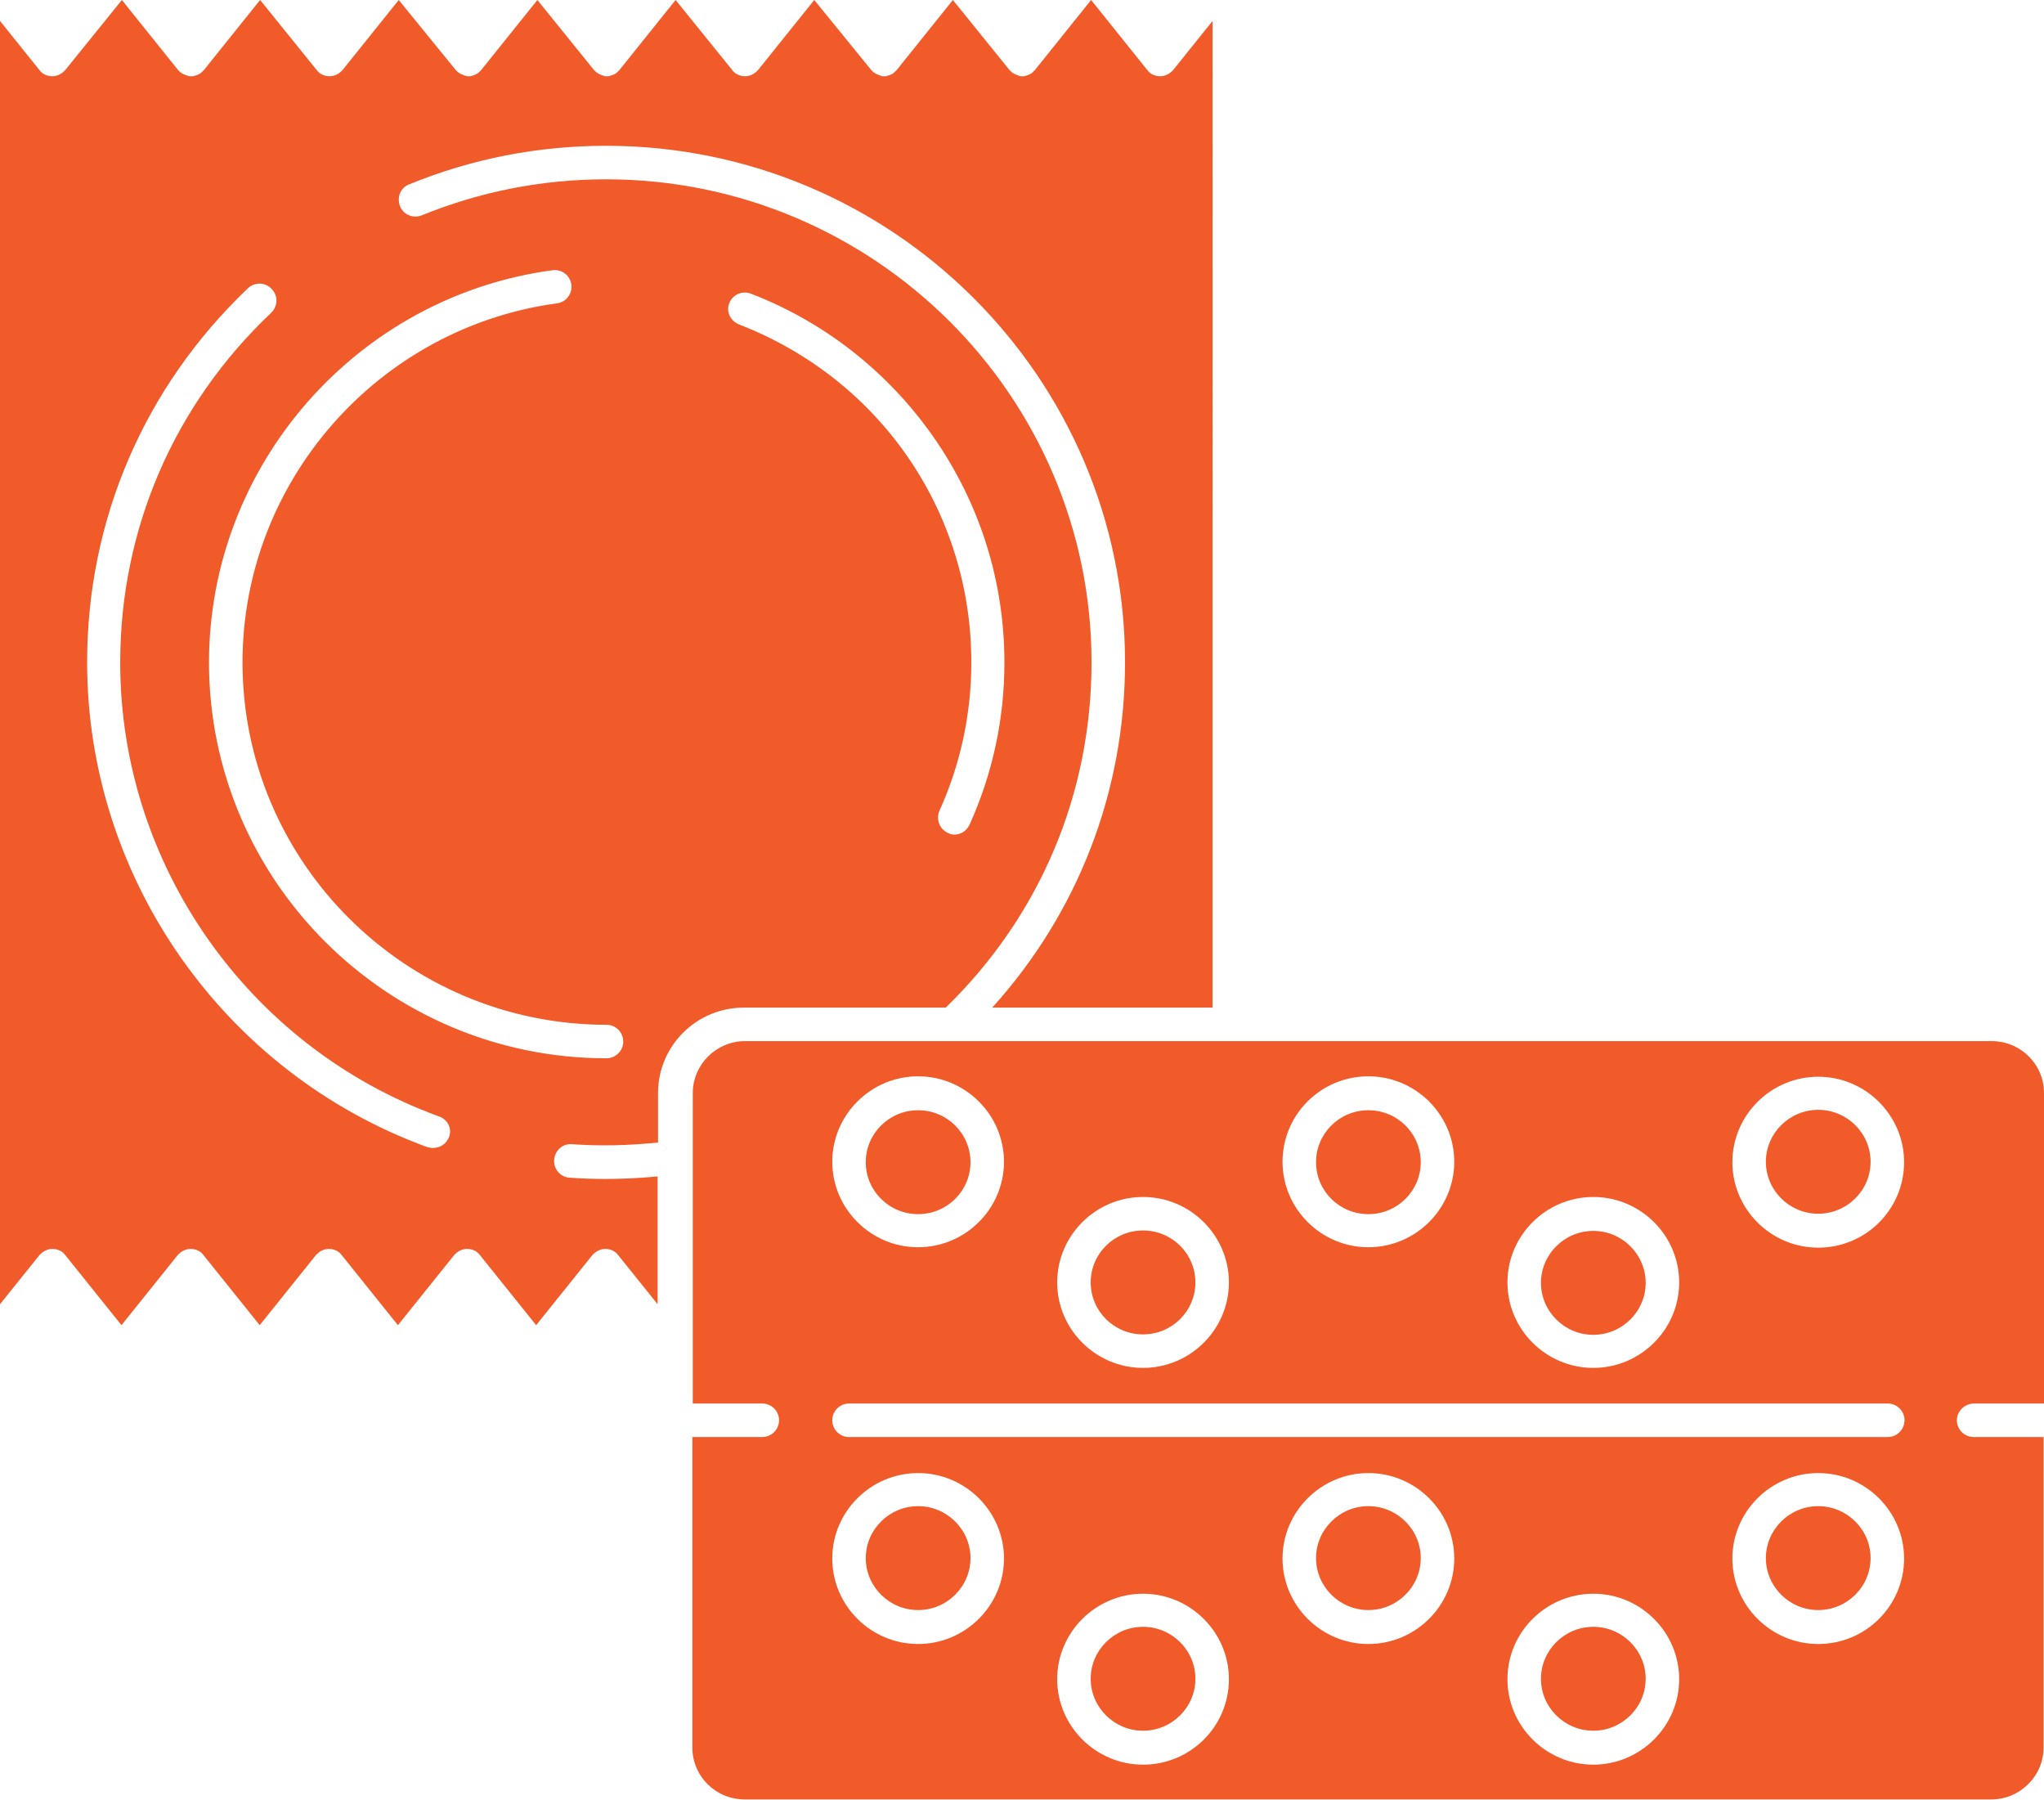 <?xml version="1.0" encoding="utf-8"?>
<!-- Generator: Adobe Illustrator 26.3.1, SVG Export Plug-In . SVG Version: 6.00 Build 0)  -->
<svg version="1.1" id="Layer_1" xmlns="http://www.w3.org/2000/svg" xmlns:xlink="http://www.w3.org/1999/xlink" x="0px" y="0px"
	 viewBox="0 0 488 429.6" style="enable-background:new 0 0 488 429.6;" xml:space="preserve">
<style type="text/css">
	.st0{fill:#F15A29;}
</style>
<g>
	<ellipse class="st0" cx="219.2" cy="277.4" rx="12.5" ry="12.4"/>
	<path class="st0" d="M219.2,359.5c-6.9,0-12.5,5.6-12.5,12.4s5.6,12.4,12.5,12.4s12.5-5.6,12.5-12.4S226.1,359.5,219.2,359.5z"/>
	<path class="st0" d="M272.9,388.3c-6.9,0-12.5,5.6-12.5,12.4s5.6,12.4,12.5,12.4s12.5-5.6,12.5-12.4S279.8,388.3,272.9,388.3z"/>
	<path class="st0" d="M326.7,359.5c-6.9,0-12.5,5.6-12.5,12.4s5.6,12.4,12.5,12.4s12.5-5.6,12.5-12.4S333.6,359.5,326.7,359.5z"/>
	<path class="st0" d="M380.4,318.6c6.9,0,12.5-5.6,12.5-12.4s-5.6-12.4-12.5-12.4s-12.5,5.6-12.5,12.4S373.5,318.6,380.4,318.6z"/>
	<ellipse class="st0" cx="326.7" cy="277.4" rx="12.5" ry="12.4"/>
	<ellipse class="st0" cx="272.9" cy="306.1" rx="12.5" ry="12.4"/>
	<path class="st0" d="M225.8,240.5c22.5-21.9,34.8-51,34.8-82.4c0-63.6-52-115.3-115.9-115.3c-15.2,0-30,2.9-44,8.6
		c-2,0.8-4.4-0.1-5.2-2.2s0.1-4.4,2.2-5.2c14.9-6.1,30.7-9.2,47-9.2c68.3,0,123.9,55.3,123.9,123.3c0,30.8-11.2,59.7-31.7,82.4h52.6
		V5l-9.4,11.7c-0.8,0.9-1.9,1.5-3.1,1.5s-2.4-0.5-3.1-1.5L260.5,0l-13.4,16.7c0,0,0,0,0,0c-0.1,0.1-0.2,0.2-0.3,0.3
		c-0.1,0.1-0.2,0.2-0.3,0.3c0,0,0,0,0,0c-0.2,0.2-0.4,0.3-0.6,0.4c-0.1,0-0.1,0.1-0.2,0.1c-0.2,0.1-0.3,0.1-0.5,0.2
		c-0.1,0-0.2,0-0.3,0.1c-0.1,0-0.3,0.1-0.4,0.1c-0.1,0-0.2,0-0.3,0c-0.1,0-0.2,0-0.2,0c0,0-0.1,0-0.1,0c-0.2,0-0.4,0-0.5-0.1
		c-0.1,0-0.2,0-0.3-0.1c-0.2,0-0.3-0.1-0.5-0.2c-0.1,0-0.2-0.1-0.3-0.1c-0.2-0.1-0.3-0.2-0.5-0.3c-0.1-0.1-0.2-0.1-0.2-0.1
		c0,0,0,0,0,0c-0.2-0.2-0.4-0.4-0.6-0.6c0,0,0,0,0,0L227.5,0l-13.4,16.7c0,0,0,0,0,0c-0.1,0.1-0.2,0.2-0.3,0.3
		c-0.1,0.1-0.2,0.2-0.3,0.3c0,0,0,0,0,0c-0.2,0.2-0.4,0.3-0.6,0.4c-0.1,0-0.1,0.1-0.2,0.1c-0.2,0.1-0.3,0.1-0.5,0.2
		c-0.1,0-0.2,0-0.3,0.1c-0.1,0-0.3,0.1-0.4,0.1c-0.1,0-0.2,0-0.3,0c-0.1,0-0.2,0-0.2,0c0,0-0.1,0-0.1,0c-0.2,0-0.4,0-0.5-0.1
		c-0.1,0-0.2,0-0.3-0.1c-0.2,0-0.3-0.1-0.5-0.2c-0.1,0-0.2-0.1-0.3-0.1c-0.2-0.1-0.3-0.2-0.5-0.3c-0.1-0.1-0.2-0.1-0.2-0.1
		c0,0,0,0,0,0c-0.2-0.2-0.4-0.4-0.6-0.6c0,0,0,0,0,0L194.4,0L181,16.7c-0.8,0.9-1.9,1.5-3.1,1.5s-2.4-0.5-3.1-1.5L161.3,0
		l-13.4,16.7c0,0,0,0,0,0c-0.1,0.1-0.2,0.2-0.3,0.3c-0.1,0.1-0.2,0.2-0.3,0.3c0,0,0,0,0,0c-0.2,0.2-0.4,0.3-0.6,0.4
		c-0.1,0-0.1,0.1-0.2,0.1c-0.2,0.1-0.3,0.1-0.5,0.2c-0.1,0-0.2,0-0.3,0.1c-0.1,0-0.3,0.1-0.4,0.1c-0.1,0-0.2,0-0.3,0
		c-0.1,0-0.2,0-0.2,0c0,0-0.1,0-0.1,0c-0.2,0-0.4,0-0.5-0.1c-0.1,0-0.2,0-0.3-0.1c-0.2,0-0.3-0.1-0.5-0.2c-0.1,0-0.2-0.1-0.3-0.1
		c-0.2-0.1-0.3-0.2-0.5-0.3c-0.1-0.1-0.2-0.1-0.2-0.1c0,0,0,0,0,0c-0.2-0.2-0.4-0.4-0.6-0.6c0,0,0,0,0,0L128.3,0l-13.4,16.7
		c0,0,0,0,0,0c-0.1,0.1-0.2,0.2-0.3,0.3c-0.1,0.1-0.2,0.2-0.3,0.3c0,0,0,0,0,0c-0.2,0.2-0.4,0.3-0.6,0.4c-0.1,0-0.1,0.1-0.2,0.1
		c-0.2,0.1-0.3,0.1-0.5,0.2c-0.1,0-0.2,0-0.3,0.1c-0.2,0-0.3,0.1-0.4,0.1c-0.1,0-0.2,0-0.3,0c-0.1,0-0.2,0-0.2,0c0,0-0.1,0-0.1,0
		c-0.2,0-0.3,0-0.5-0.1c-0.1,0-0.2,0-0.3-0.1c-0.2,0-0.3-0.1-0.5-0.2c-0.1,0-0.2-0.1-0.3-0.1c-0.2-0.1-0.3-0.2-0.5-0.3
		c-0.1-0.1-0.2-0.1-0.2-0.1c0,0,0,0,0,0c-0.2-0.2-0.4-0.4-0.6-0.6c0,0,0,0,0,0L95.2,0L81.8,16.7c-0.8,0.9-1.9,1.5-3.1,1.5
		s-2.4-0.5-3.1-1.5L62.1,0L48.7,16.7c0,0,0,0,0,0c-0.1,0.1-0.2,0.2-0.3,0.3c-0.1,0.1-0.2,0.2-0.3,0.3c0,0,0,0,0,0
		c-0.2,0.2-0.4,0.3-0.6,0.4c-0.1,0-0.1,0.1-0.2,0.1c-0.2,0.1-0.3,0.1-0.5,0.2c-0.1,0-0.2,0-0.3,0.1c-0.2,0-0.3,0.1-0.5,0.1
		c-0.1,0-0.2,0-0.3,0c-0.1,0-0.2,0-0.2,0c0,0-0.1,0-0.1,0c-0.2,0-0.3,0-0.5-0.1c-0.1,0-0.2,0-0.3-0.1c-0.2,0-0.3-0.1-0.5-0.2
		c-0.1,0-0.2-0.1-0.3-0.1c-0.2-0.1-0.3-0.2-0.5-0.3c-0.1-0.1-0.2-0.1-0.2-0.1c0,0,0,0,0,0c-0.2-0.2-0.4-0.4-0.6-0.6c0,0,0,0,0,0
		L29.1,0L15.6,16.7c-0.8,0.9-1.9,1.5-3.1,1.5s-2.4-0.5-3.1-1.5L0,5v306.3l9.4-11.7c0.8-0.9,1.9-1.5,3.1-1.5s2.4,0.5,3.1,1.5
		l13.4,16.7l13.4-16.7c0.8-0.9,1.9-1.5,3.1-1.5s2.4,0.5,3.1,1.5l13.4,16.7l13.4-16.7c0.8-0.9,1.9-1.5,3.1-1.5s2.4,0.5,3.1,1.5
		l13.4,16.7l13.4-16.7c0.8-0.9,1.9-1.5,3.1-1.5s2.4,0.5,3.1,1.5l13.4,16.7l13.4-16.7c0.8-0.9,1.9-1.5,3.1-1.5s2.4,0.5,3.1,1.5
		l9.4,11.7v-30.5c-4.2,0.4-8.4,0.6-12.5,0.6c-2.8,0-5.7-0.1-8.5-0.3c-2.2-0.1-3.9-2.1-3.7-4.3s2-3.9,4.3-3.7
		c6.8,0.5,13.7,0.3,20.5-0.4v-11.8c0-11.3,9.2-20.4,20.5-20.4L225.8,240.5L225.8,240.5z M107.2,271.4c-0.6,1.6-2.1,2.6-3.8,2.6
		c-0.5,0-0.9-0.1-1.4-0.2c-48.5-17.7-81.2-64.2-81.2-115.7c0-34.1,13.7-65.8,38.4-89.3c1.6-1.5,4.1-1.5,5.7,0.2
		c1.5,1.6,1.5,4.1-0.2,5.7c-23.2,22-36,51.6-36,83.5c0,48.1,30.5,91.6,75.9,108.2C106.9,267.1,108,269.4,107.2,271.4z M144.8,252.6
		c-52.3,0-94.9-42.4-94.9-94.5c0-47,35.2-87.3,82-93.6c2.2-0.3,4.2,1.2,4.5,3.4s-1.2,4.2-3.4,4.5c-42.8,5.8-75.1,42.6-75.1,85.7
		c0,47.7,39,86.5,86.9,86.5c2.2,0,4,1.8,4,4S147,252.6,144.8,252.6z M174.1,72.4c0.8-2.1,3.1-3.1,5.2-2.3
		c17.6,6.8,32.6,18.6,43.5,34.1c11.1,15.9,17,34.5,17,53.9c0,13.5-2.8,26.5-8.3,38.7c-0.7,1.5-2.1,2.4-3.6,2.4
		c-0.6,0-1.1-0.1-1.6-0.4c-2-0.9-2.9-3.3-2-5.3c5-11.1,7.6-23,7.6-35.4c0-35.9-21.7-67.5-55.3-80.6
		C174.4,76.7,173.3,74.4,174.1,72.4z"/>
	<path class="st0" d="M434.1,359.5c-6.9,0-12.5,5.6-12.5,12.4s5.6,12.4,12.5,12.4s12.5-5.6,12.5-12.4S441,359.5,434.1,359.5z"/>
	<path class="st0" d="M434.1,264.9c-6.9,0-12.5,5.6-12.5,12.4s5.6,12.4,12.5,12.4s12.5-5.6,12.5-12.4S441,264.9,434.1,264.9z"/>
	<path class="st0" d="M380.4,388.3c-6.9,0-12.5,5.6-12.5,12.4s5.6,12.4,12.5,12.4s12.5-5.6,12.5-12.4S387.3,388.3,380.4,388.3z"/>
	<path class="st0" d="M471.3,335H488v-74.1c0-6.9-5.6-12.4-12.5-12.4h-248c0,0,0,0,0,0c0,0,0,0,0,0h-49.6c-6.9,0-12.5,5.6-12.5,12.4
		V335H182c2.2,0,4,1.8,4,4s-1.8,4-4,4h-16.7v74.1c0,6.9,5.6,12.4,12.5,12.4h297.6c6.9,0,12.5-5.6,12.5-12.4V343h-16.7
		c-2.2,0-4-1.8-4-4S469.1,335,471.3,335z M380.4,285.7c11.3,0,20.5,9.2,20.5,20.4s-9.2,20.4-20.5,20.4s-20.5-9.2-20.5-20.4
		S369.1,285.7,380.4,285.7z M326.7,256.9c11.3,0,20.5,9.2,20.5,20.4s-9.2,20.4-20.5,20.4s-20.5-9.2-20.5-20.4
		S315.3,256.9,326.7,256.9z M272.9,285.7c11.3,0,20.5,9.2,20.5,20.4s-9.2,20.4-20.5,20.4s-20.5-9.2-20.5-20.4
		S261.6,285.7,272.9,285.7z M219.2,256.9c11.3,0,20.5,9.2,20.5,20.4s-9.2,20.4-20.5,20.4s-20.5-9.2-20.5-20.4
		S207.9,256.9,219.2,256.9z M219.2,392.4c-11.3,0-20.5-9.2-20.5-20.4s9.2-20.4,20.5-20.4s20.5,9.2,20.5,20.4
		S230.5,392.4,219.2,392.4z M272.9,421.2c-11.3,0-20.5-9.2-20.5-20.4s9.2-20.4,20.5-20.4s20.5,9.2,20.5,20.4
		S284.3,421.2,272.9,421.2z M326.7,392.4c-11.3,0-20.5-9.2-20.5-20.4s9.2-20.4,20.5-20.4s20.5,9.2,20.5,20.4S338,392.4,326.7,392.4z
		 M380.4,421.2c-11.3,0-20.5-9.2-20.5-20.4s9.2-20.4,20.5-20.4s20.5,9.2,20.5,20.4S391.7,421.2,380.4,421.2z M434.1,392.4
		c-11.3,0-20.5-9.2-20.5-20.4s9.2-20.4,20.5-20.4s20.5,9.2,20.5,20.4S445.5,392.4,434.1,392.4z M450.7,343h-248c-2.2,0-4-1.8-4-4
		s1.8-4,4-4h248c2.2,0,4,1.8,4,4S452.9,343,450.7,343z M434.1,297.8c-11.3,0-20.5-9.2-20.5-20.4s9.2-20.4,20.5-20.4
		s20.5,9.2,20.5,20.4S445.5,297.8,434.1,297.8z"/>
</g>
</svg>
